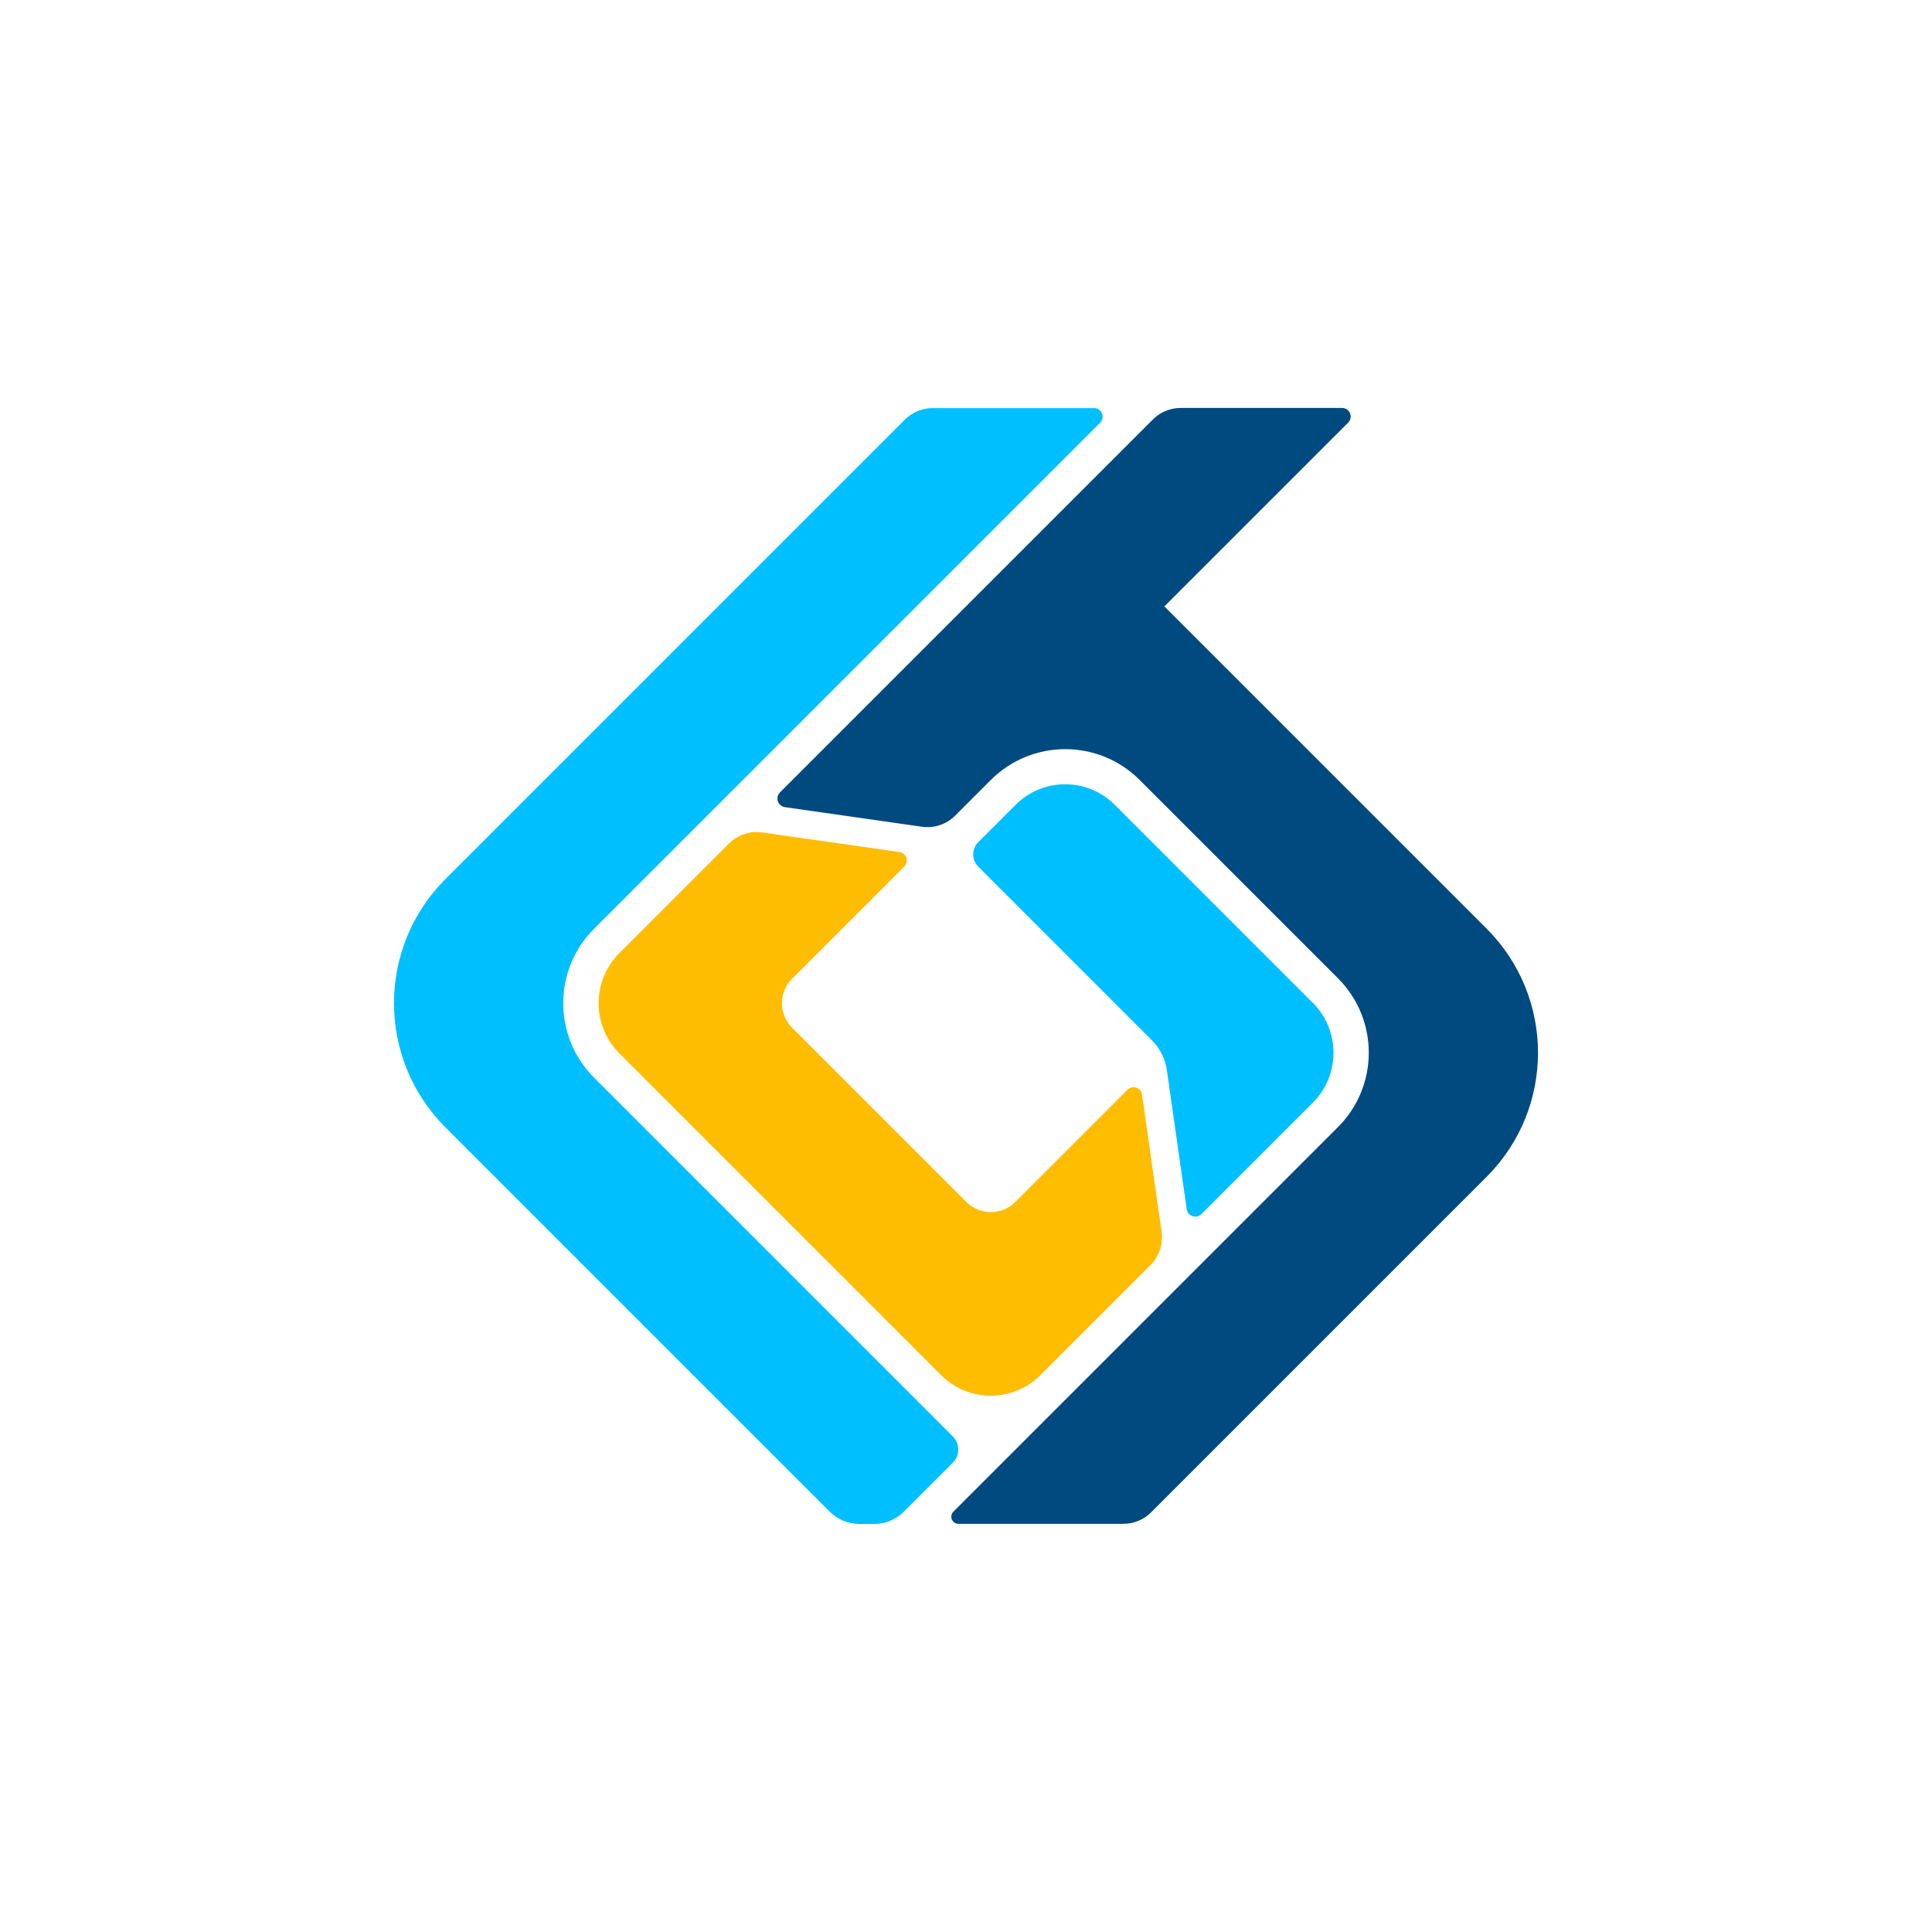 <?xml version="1.0" encoding="UTF-8"?>
<svg id="Layer_1" data-name="Layer 1" xmlns="http://www.w3.org/2000/svg" viewBox="0 0 500 500">
  <defs>
    <style>
      .cls-1 {
        fill: #00bfff;
      }

      .cls-1, .cls-2, .cls-3 {
        stroke-width: 0px;
      }

      .cls-2 {
        fill: #febd00;
      }

      .cls-3 {
        fill: #004a80;
      }
    </style>
  </defs>
  <path class="cls-1" d="M214.73,391.21l-99.46-99.46c-17.74-17.74-17.74-46.5,0-64.24l118.93-118.93c1.9-1.9,4.47-2.96,7.16-2.96h41.78c1.98,0,2.97,2.39,1.57,3.79l-130.96,130.96c-10.64,10.64-10.64,27.89,0,38.53l92.83,92.83c1.89,1.89,1.89,4.94,0,6.83l-12.66,12.66c-2.04,2.04-4.8,3.18-7.68,3.18h-3.83c-2.88,0-5.64-1.14-7.68-3.18Z"/>
  <path class="cls-3" d="M348.88,109.4l-47.54,47.54,83.39,83.39c17.74,17.74,17.74,46.5,0,64.24l-47.64,47.64-39.2,39.2c-1.9,1.9-4.47,2.96-7.16,2.96h-42.69c-1.64,0-2.47-1.99-1.3-3.15l99.52-99.52c10.64-10.64,10.64-27.89,0-38.53l-51.31-51.31c-10.64-10.64-27.89-10.64-38.53,0l-9.24,9.24c-2.25,2.25-5.44,3.31-8.59,2.86l-35.46-5.07c-1.83-.26-2.58-2.51-1.27-3.82l96.53-96.53c1.9-1.9,4.47-2.96,7.16-2.96h41.78c1.98,0,2.97,2.39,1.57,3.79Z"/>
  <path class="cls-2" d="M295.55,283.28l5.07,35.51c.45,3.15-.61,6.34-2.86,8.59l-28.51,28.51c-7.09,7.09-18.58,7.09-25.67,0l-83.29-83.29c-7.16-7.16-7.16-18.77,0-25.93l28.38-28.38c2.25-2.25,5.44-3.31,8.59-2.86l35.51,5.07c1.81.26,2.55,2.48,1.26,3.77l-29.05,29.05c-3.48,3.48-3.48,9.13,0,12.62l45.14,45.14c3.48,3.48,9.13,3.48,12.62,0l29.05-29.05c1.3-1.3,3.51-.56,3.77,1.26Z"/>
  <path class="cls-1" d="M339.74,259.53l-51.25-51.25c-7.08-7.08-18.56-7.08-25.64,0l-9.67,9.67c-1.75,1.75-1.75,4.6,0,6.35l44.96,44.96c2.08,2.08,3.43,4.78,3.84,7.69l5.14,35.98c.26,1.83,2.51,2.58,3.82,1.27l28.81-28.81c7.14-7.14,7.14-18.73,0-25.87Z"/>
</svg>